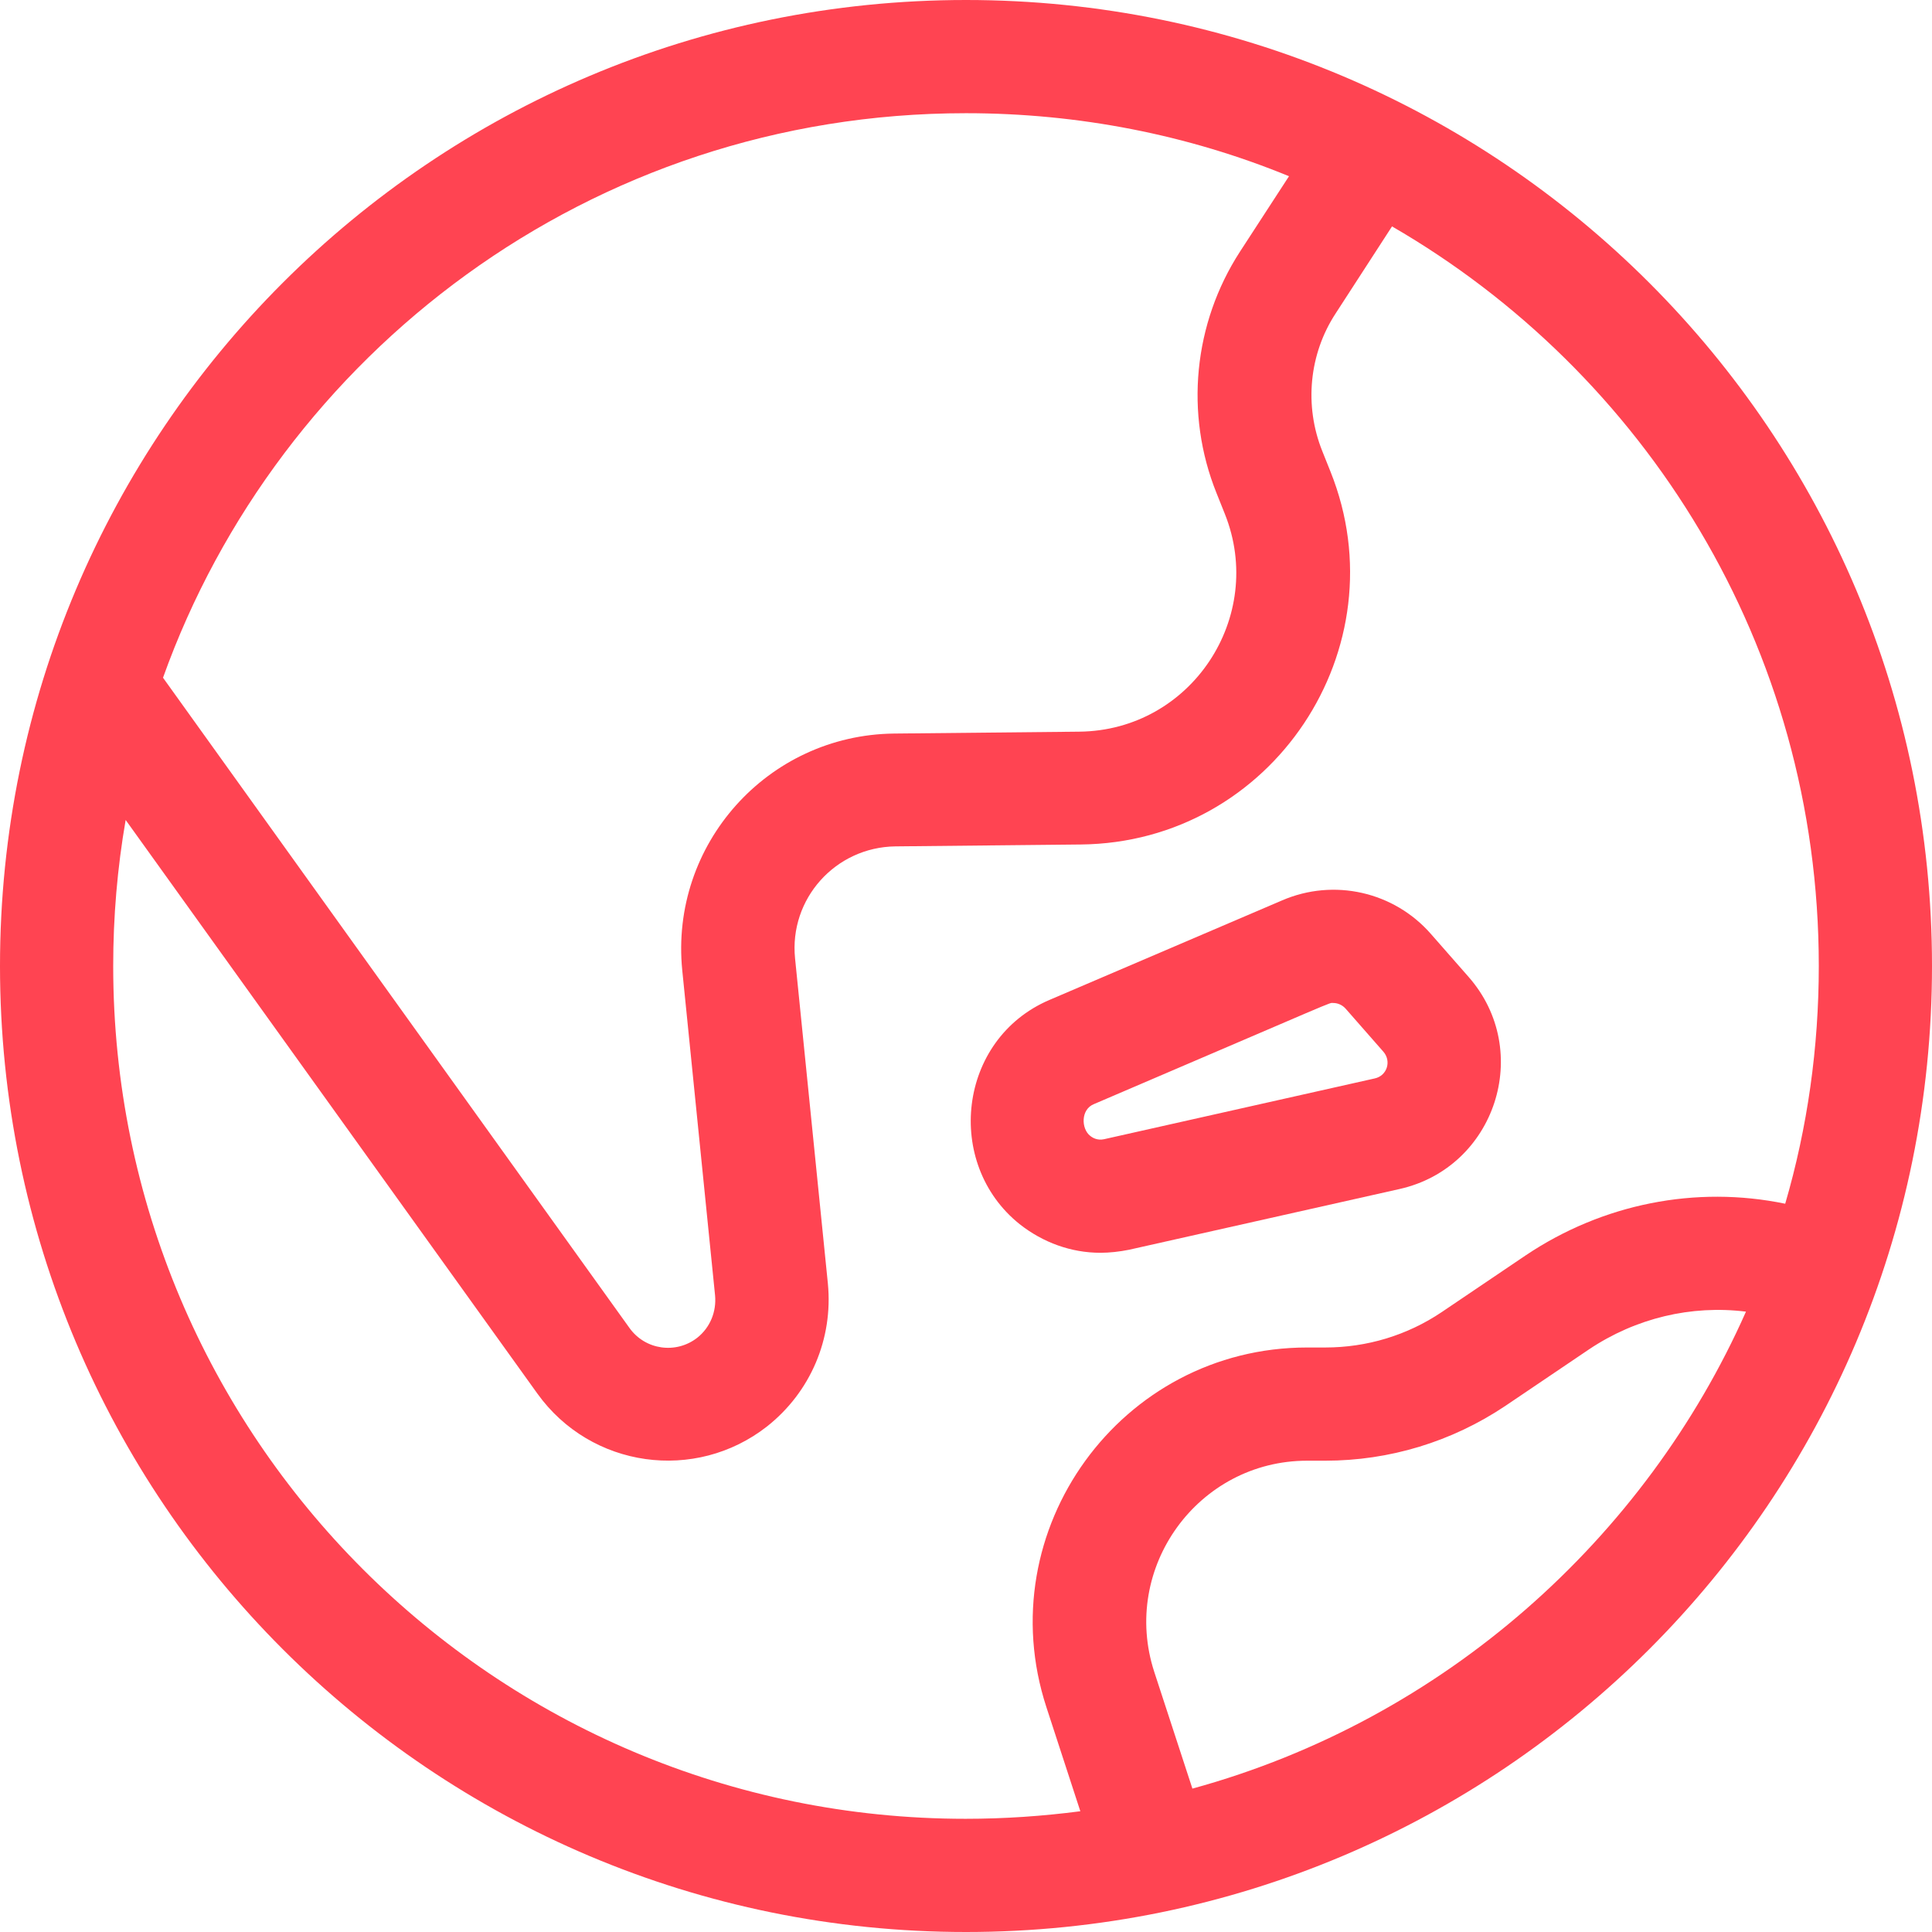 <?xml version="1.0" encoding="utf-8"?>
<!-- Generator: Adobe Illustrator 24.0.0, SVG Export Plug-In . SVG Version: 6.00 Build 0)  -->
<svg version="1.1" id="Capa_1" xmlns="http://www.w3.org/2000/svg" xmlns:xlink="http://www.w3.org/1999/xlink" x="0px" y="0px"
	 viewBox="0 0 512 512" style="enable-background:new 0 0 512 512;" xml:space="preserve">
<style type="text/css">
	.st0{fill:#FF4452;}
</style>
<g>
	<g>
		<path class="st0" d="M256,0C114.5,0,0,114.5,0,256c0,141.5,114.5,256,256,256c141.5,0,256-114.5,256-256C512,114.5,397.5,0,256,0z
			 M256,30c29.8,0,58.8,5.7,85.6,16.7l-13,20c-12.3,19-14.7,42.9-6.2,64l2.2,5.5c10.9,27.3-8.9,57.4-38.6,57.7l-49.1,0.5
			c-33.5,0.4-59.4,29.4-56.1,62.7l8.7,86.2c0.4,4.3-1.3,8.5-4.7,11.2c-5.6,4.4-13.8,3.3-18-2.6L43.2,179.6
			C73.8,94.1,156.2,30,256,30z M316,474l-10.1-30.9c-9-27.6,11.6-56,40.5-56h4.8c17,0,33.5-5,47.7-14.5l22.2-15
			c12.4-8.3,27.1-11.8,41.6-10C436.1,407.6,382.8,455.7,316,474z M404.3,332.7l-22.2,15c-9.2,6.2-19.9,9.4-30.9,9.4h-4.8
			c-49.4,0-84.4,48.4-69.1,95.3l9,27.6c-10,1.3-20.1,2-30.4,2C131.1,482,30,380.9,30,256c0-13.1,1.1-26,3.3-38.7l109.1,152
			c14.2,19.8,41.9,23.6,60.9,8.7c11.5-9.1,17.5-23.2,16.1-37.8l-8.7-86.2c-1.6-15.8,10.7-29.5,26.6-29.7l49.1-0.5
			c50.8-0.5,84.9-52.1,66.2-98.8l-2.2-5.5c-4.8-12-3.5-25.7,3.6-36.5l14.9-23C435.6,98.6,482,171,482,256c0,21.6-3,42.8-8.9,63
			C449.4,314.1,424.7,319,404.3,332.7z"/>
	</g>
</g>
<g>
	<g>
		<path class="st0" d="M389.2,258.9l-10-11.4c-9.8-11.2-25.7-14.8-39.4-8.9L278.1,265c-24.3,10.4-27.9,43.4-7.9,59.4
			c6.2,4.9,13.7,7.6,21.4,7.6c2.5,0,5.1-0.3,7.6-0.8l71.7-16.1C396.3,309.4,406.4,278.5,389.2,258.9z M364.3,285.8l-71.7,16.1
			c-1.8,0.4-3.1-0.4-3.7-0.9c-2.4-1.9-2.5-7,1-8.4c66.6-28.5,62.1-26.8,63.4-26.8c1.2,0,2.4,0.5,3.3,1.5l10,11.4
			C368.8,281.2,367.6,285.1,364.3,285.8z"/>
	</g>
</g>
</svg>
